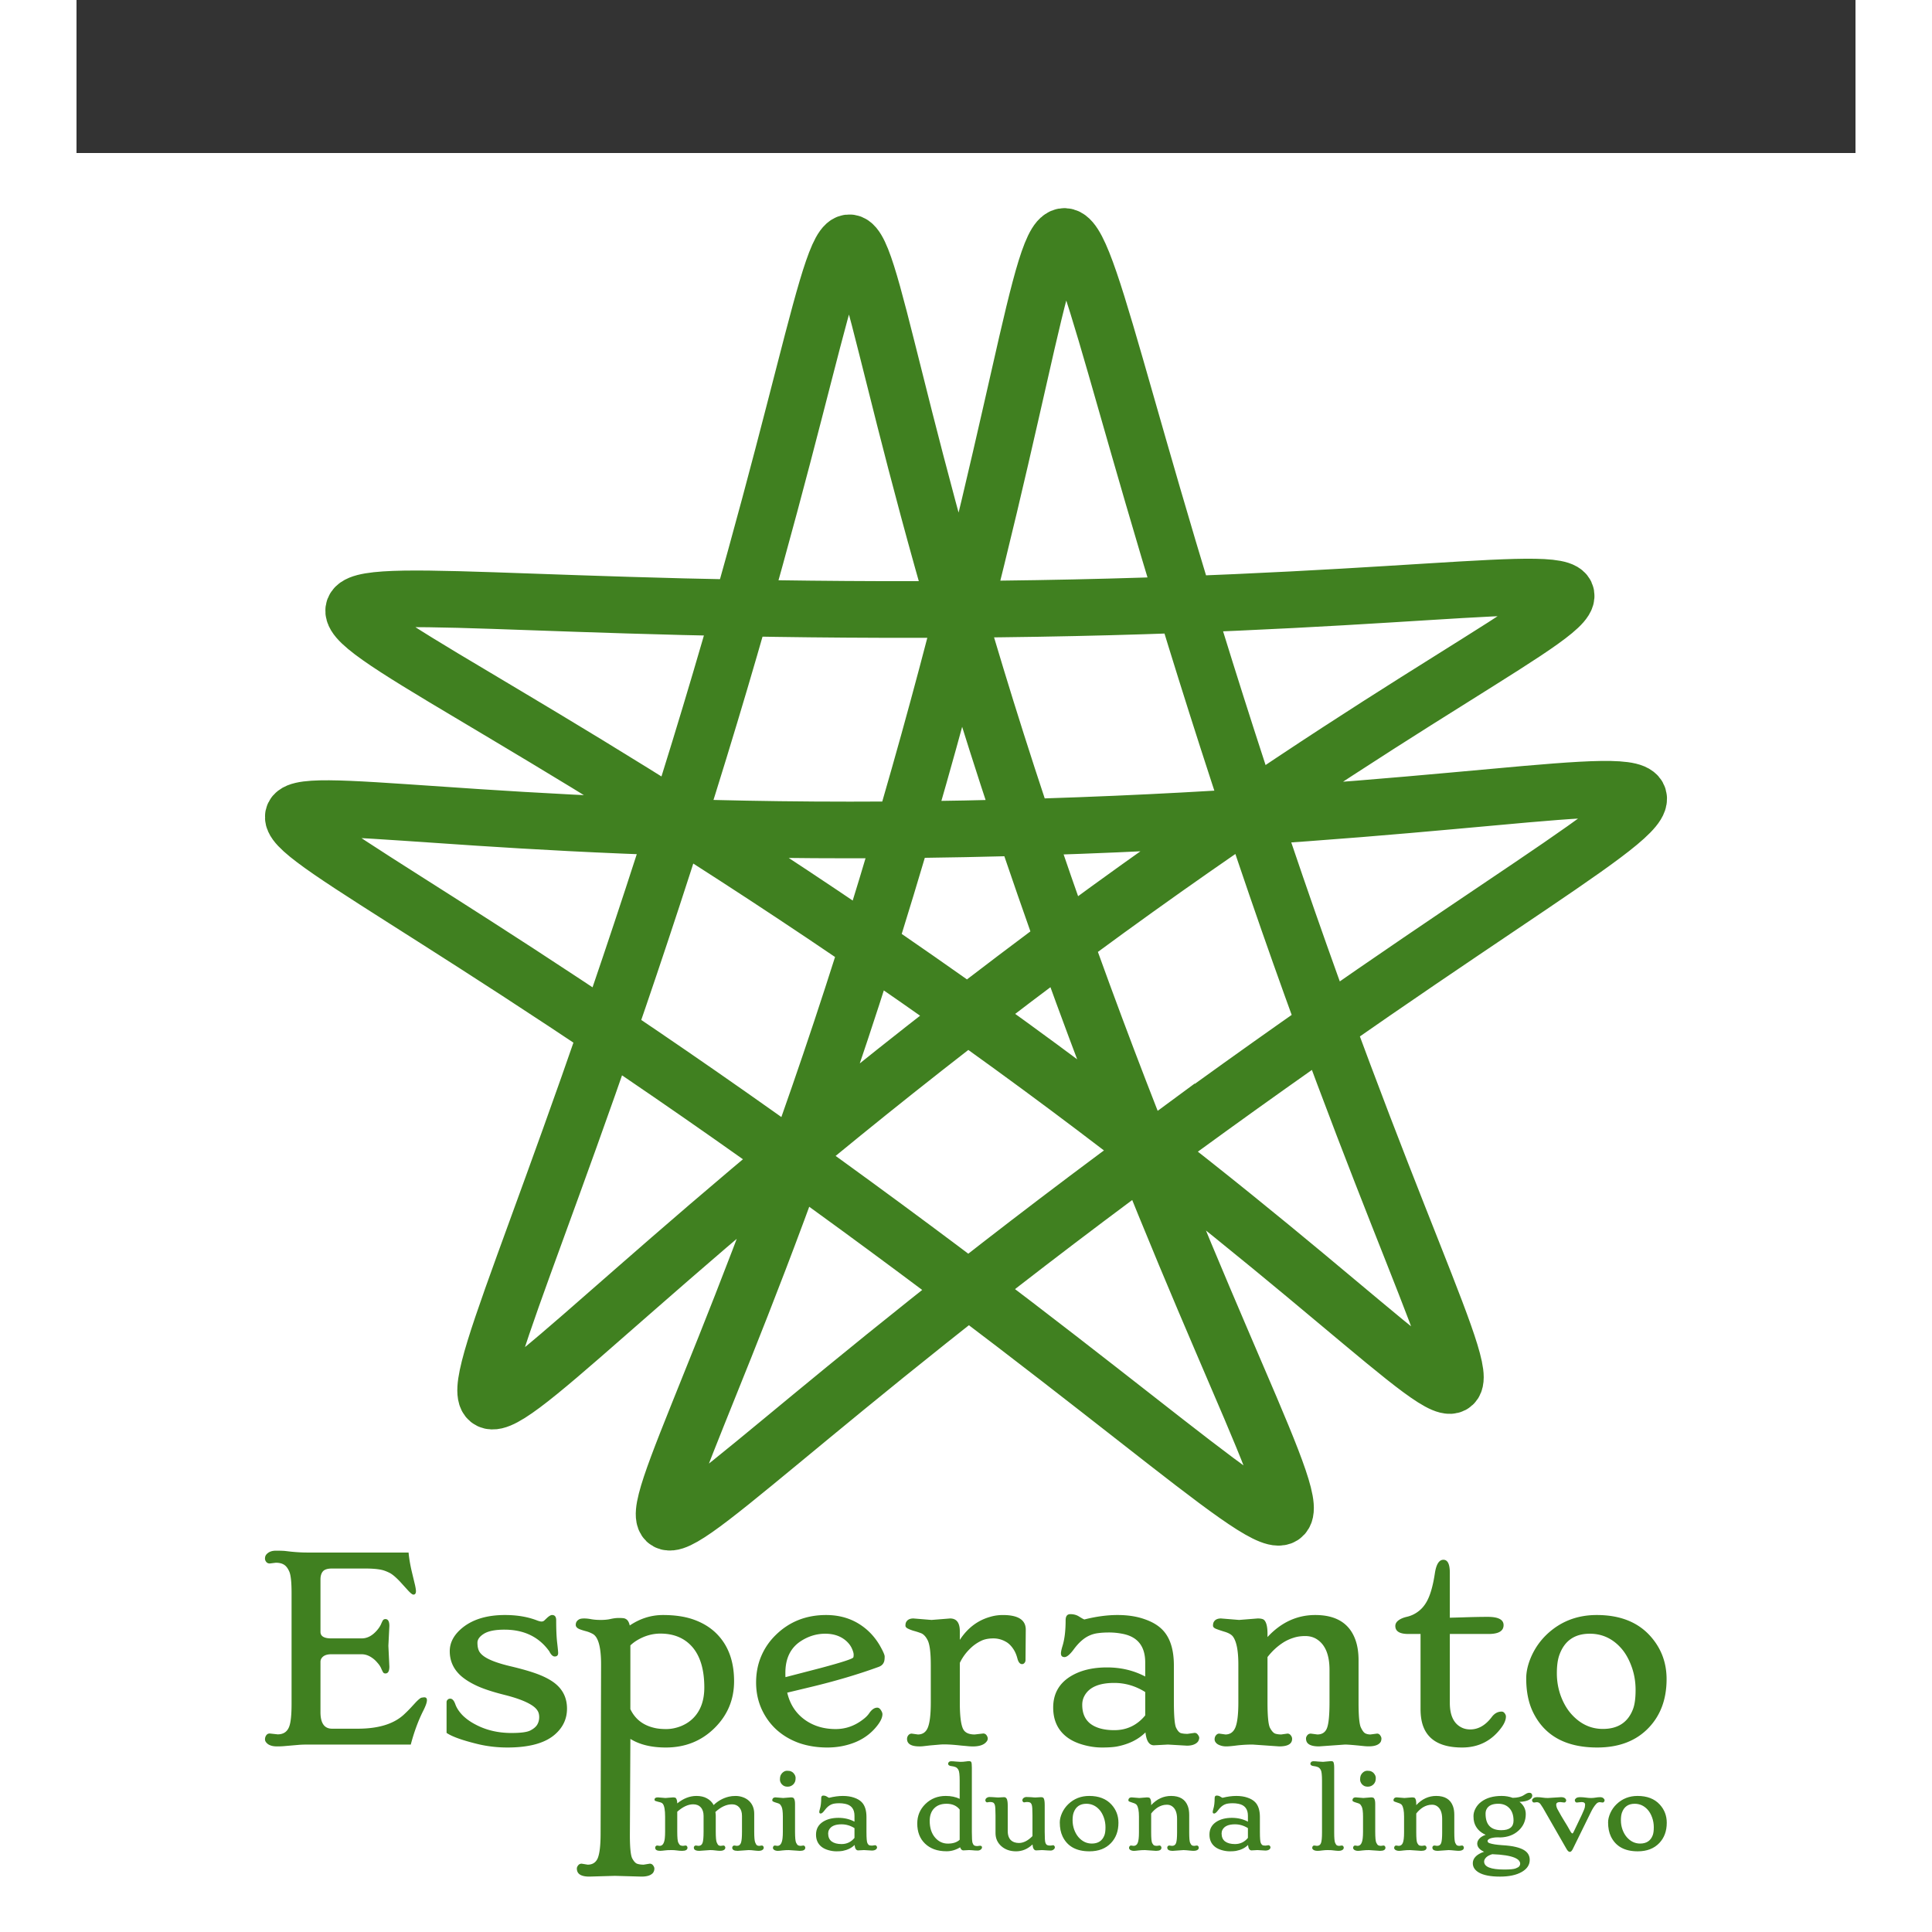 <svg height="2500" viewBox=".003 -12.847 149.394 162.244" width="2500" xmlns="http://www.w3.org/2000/svg"><rect x=".003" y="-12.847" width="149.394" height="162.244" fill="#333333" stroke="none"/><path d="m.003.003h149.394v149.394h-149.394z" fill="#fff" stroke-width=".292"/><path d="m90.007 83.97c57.9-42.624 56.503-28.647-15.38-27.215-72.092 1.435-73.074-14.208-14.474 27.81 58.43 41.894 44.704 44.884 21.13-23.038-23.644-68.12-9.07-73.888-30.921-5.172-21.79 68.515-28.874 56.385 28.438 12.975 57.48-43.536 67.47-31.458-4.635-31.006-71.896.45-62.55-10.036-3.554 31.057 59.168 41.213 50.767 54.446 28.056-13.99-22.645-68.238-9.784-62.59-30.635 6.218-20.912 69.007-36.093 65.107 21.975 22.36z" fill="none" stroke="#408020" stroke-width="4.758"/><g fill="#408020"><path d="m20.49 130.93q0 1.394.972 1.394h2.159q2.552 0 3.833-1.147.372-.34.702-.702l.362-.393q.34-.341.455-.362.123-.02.206-.03.537-.032-.072 1.156-.62 1.24-1.033 2.81h-8.616q-.424 0-.734.021l-1.198.103q-.31.031-.661.031-.341 0-.538-.072-.186-.062-.289-.155-.207-.175-.207-.361 0-.197.104-.341.103-.155.3-.155l.66.072q.713 0 .961-.63.207-.517.207-1.922v-9.329q0-1.374-.196-1.797-.186-.424-.455-.579-.258-.155-.671-.155l-.507.062q-.196 0-.3-.134-.103-.134-.103-.269 0-.134.042-.237.051-.114.165-.207.258-.227.713-.227.465 0 .733.02l.538.062q.754.073 1.322.073h8.544q.072.754.268 1.59l.28 1.168q.072.341.072.486 0 .289-.217.289-.135 0-.496-.403l-.62-.682q-.579-.61-.93-.764-.34-.166-.62-.228-.516-.113-1.374-.113h-2.79q-.557 0-.764.237-.206.238-.206.682v4.401q0 .548.909.548h2.552q.723 0 1.322-.723.207-.248.31-.486.103-.248.165-.33.073-.083.197-.083.33 0 .33.578l-.083 1.664.083 1.746q0 .578-.33.578-.124 0-.186-.082-.062-.093-.166-.331-.103-.248-.32-.486-.207-.248-.434-.403-.434-.31-.888-.31h-2.562q-.434 0-.672.186-.227.186-.227.455zm19.454-8.152q.341 0 .341.444 0 1.188.083 1.89.082.703.082.858 0 .29-.289.29-.238 0-.455-.434-1.301-1.819-3.77-1.819-1.157 0-1.715.341-.548.341-.548.754 0 .414.124.682.124.258.455.486.63.434 2.128.795 1.498.352 2.366.682.867.33 1.405.744 1.043.806 1.043 2.149 0 1.27-.992 2.149-1.25 1.115-4.018 1.115-1.23 0-2.397-.268-2.025-.486-2.707-.961v-2.583q0-.113.083-.196.082-.093.227-.093.258 0 .424.465.165.465.599.92.444.444 1.074.774 1.343.723 3.048.723 1.157 0 1.57-.206.424-.217.589-.496.165-.28.165-.63 0-.352-.165-.579-.155-.238-.527-.465-.744-.454-2.231-.826-1.478-.372-2.325-.765-.837-.392-1.343-.847-.92-.837-.92-2.056 0-1.136 1.137-2.025 1.312-1.012 3.502-1.012 1.53 0 2.717.465.228.082.352.082.134 0 .227-.082l.196-.186q.29-.28.465-.28zm2.48 20.881.506.083c.4 0 .679-.176.837-.527.165-.386.245-1.071.248-2.056l.04-14.187c.005-1.494-.237-2.366-.712-2.613a2.533 2.533 0 0 0 -.579-.228 5.05 5.05 0 0 1 -.495-.155c-.228-.09-.341-.213-.341-.372 0-.22.11-.382.33-.485.09-.035.217-.052.383-.052.172 0 .368.02.588.062.228.041.496.062.806.062s.586-.027.827-.083c.248-.055.468-.082.66-.082.2 0 .342.007.424.02a.549.549 0 0 1 .217.083c.138.083.238.258.3.527.868-.585 1.798-.878 2.79-.878.998 0 1.856.127 2.572.382.723.255 1.336.62 1.839 1.095 1.04.992 1.56 2.352 1.56 4.081 0 1.543-.548 2.855-1.643 3.936-1.102 1.088-2.466 1.632-4.091 1.632-1.205 0-2.197-.24-2.975-.723l-.041 7.978c-.006 1.116.065 1.8.196 2.056.138.254.279.406.424.454.151.048.33.073.537.073l.506-.083c.117 0 .21.045.279.134.076.097.114.19.114.28 0 .089-.018.171-.052.247a.46.46 0 0 1 -.165.207c-.18.144-.469.217-.868.217l-2.232-.062-2.149.062c-.557 0-.892-.145-1.002-.434a.72.72 0 0 1 -.041-.248c0-.083.038-.172.114-.269a.362.362 0 0 1 .289-.134zm4.09-12.978c.393.827 1.058 1.35 1.995 1.57.275.07.616.104 1.022.104s.82-.083 1.24-.248c.42-.172.775-.41 1.064-.713.592-.62.889-1.464.889-2.531 0-1.502-.341-2.641-1.023-3.42-.654-.737-1.543-1.105-2.666-1.105-.688 0-1.35.193-1.983.578-.2.124-.379.262-.537.414zm12.305 1.756q-.806-.723-1.281-1.756-.465-1.033-.465-2.231 0-1.199.424-2.2.423-1.003 1.198-1.767 1.715-1.705 4.256-1.705 1.695 0 2.965.878.92.63 1.53 1.653.423.744.423.95 0 .197-.02.31-.011.104-.063.207-.113.248-.434.362-2.634.96-5.857 1.725l-1.808.434q.351 1.508 1.56 2.335 1.064.723 2.51.723 1.25 0 2.294-.806.33-.248.516-.517.32-.475.682-.475.227 0 .393.372.04.093.04.176 0 .392-.402.92-.713.94-1.829 1.415-1.115.464-2.396.464-1.271 0-2.356-.371-1.074-.383-1.88-1.096zm.723-4.442 2.944-.764q2.635-.703 2.748-.889.031-.062.031-.238 0-.185-.144-.506-.145-.33-.444-.61-.693-.64-1.798-.64-1.085 0-2.046.62-1.301.847-1.301 2.665v.176q0 .093.01.186zm11.251 5.816q-1.044 0-1.044-.63 0-.165.103-.3.114-.144.29-.144l.516.072q.59 0 .827-.557.258-.6.258-2.129v-3.15q0-1.509-.248-2.046-.248-.506-.589-.63-.34-.124-.62-.197-.268-.082-.475-.186-.196-.103-.196-.237 0-.145.03-.238.032-.093.104-.176.176-.196.537-.196l1.519.124 1.56-.124q.816 0 .816 1.075v.723q.971-1.488 2.542-1.932.516-.155 1.074-.155 1.922 0 1.922 1.23l-.021 2.551q0 .145-.093.248-.083.093-.196.093-.269 0-.393-.475t-.351-.806q-.227-.34-.517-.537-.537-.341-1.146-.341-.6 0-1.013.196-.413.196-.764.496-.682.6-1.044 1.364v3.326q0 1.715.29 2.253.237.433.96.433l.713-.082q.176 0 .279.144.103.145.103.28 0 .134-.093.247-.082.114-.227.207-.465.29-1.446.176l-.476-.042q-1.188-.134-1.776-.082l-.837.072q-.248.03-.455.052-.206.03-.423.03zm19.691-.093q-.6 0-.713-1.084-.9.899-2.407 1.188-.465.082-1.25.082-.786 0-1.612-.237-.827-.238-1.374-.672-1.106-.878-1.106-2.448 0-1.705 1.436-2.604 1.23-.764 3.08-.764 1.766 0 3.212.764v-1.177q0-2.036-1.89-2.407-.58-.114-1.127-.114-.537 0-.909.052-.372.04-.713.185-.712.3-1.353 1.168-.486.661-.785.661-.3 0-.3-.31 0-.186.124-.6.269-.846.269-2.179 0-.516.392-.516.414 0 .713.185.414.259.476.259 1.487-.372 2.768-.372 1.281 0 2.252.34.982.331 1.54.91.95.981.95 2.986v2.985q0 1.85.186 2.242.186.382.403.455.227.062.558.062l.589-.083q.175 0 .279.155.113.145.113.258 0 .104-.051.217-.042.114-.155.207-.29.237-.827.237l-1.59-.093zm-.734-4.473q-1.219-.764-2.603-.764-1.932 0-2.51 1.105-.176.33-.176.734 0 1.064.702 1.6.713.528 1.994.528 1.57 0 2.593-1.24zm11.25 4.566-2.23-.155q-.662 0-1.303.073-.63.082-.909.082-.268 0-.475-.072-.196-.062-.31-.155-.196-.165-.196-.361 0-.207.113-.341.114-.145.28-.145l.516.072q.578 0 .826-.568.259-.6.259-2.118v-3.192q0-1.725-.455-2.345-.196-.258-.733-.413-.538-.166-.744-.259-.197-.103-.197-.237 0-.145.031-.238t.104-.176q.175-.196.537-.196l1.519.124 1.56-.124q.444 0 .568.155.258.29.258 1.126v.28q1.715-1.85 4.009-1.85 2.613 0 3.367 2.066.27.734.27 1.736v3.543q0 1.643.185 2.077.196.423.382.516.186.093.434.093l.548-.072q.175 0 .268.145.104.144.104.268 0 .124-.042.238-.041.103-.155.196-.372.3-1.322.196-1.188-.124-1.54-.124l-2.18.155q-.888 0-1.053-.423-.041-.114-.041-.238 0-.134.103-.268.114-.145.3-.145l.547.072q.61 0 .816-.547.207-.558.207-2.139v-2.737q0-1.891-1.064-2.573-.413-.268-.971-.268-.548 0-.982.144-.434.134-.826.372-.775.486-1.364 1.25v3.812q0 1.715.207 2.128.217.403.434.486.217.072.516.072l.517-.072q.175 0 .279.145.113.134.113.3 0 .63-1.084.63zm17.512-10.878q1.332 0 1.332.692 0 .744-1.25.744h-3.264v5.785q0 1.56.96 2.056.331.176.755.176 1.022 0 1.808-1.044.34-.454.826-.454.155 0 .258.144.104.135.104.269 0 .424-.393.95-1.23 1.653-3.285 1.653-2.562 0-3.244-1.715-.248-.62-.248-1.518v-6.302h-1.033q-1.085 0-1.085-.672 0-.268.258-.465.269-.206.734-.31.475-.113.878-.402.413-.29.692-.744.506-.796.765-2.542.175-1.095.712-1.095.538 0 .538 1.095v3.771l1.064-.03q1.24-.042 2.118-.042zm3.233 5.165q0-.888.455-1.9.465-1.013 1.26-1.777 1.726-1.643 4.205-1.643 2.872 0 4.453 1.715 1.415 1.54 1.415 3.667 0 2.51-1.498 4.081-1.58 1.663-4.329 1.663-3.967 0-5.403-2.996-.558-1.167-.558-2.81zm2.79-1.983q-.217.589-.217 1.56 0 .97.32 1.87.33.899.868 1.518 1.126 1.281 2.676 1.281 1.9 0 2.53-1.663.218-.568.218-1.611 0-1.044-.341-1.974-.341-.94-.889-1.55-1.074-1.198-2.614-1.198-1.91 0-2.551 1.767z" stroke-width=".074"/><g stroke-width=".338"><path d="m49.035 142.583q-.436 0-.436-.264 0-.069.043-.125.048-.06.12-.06l.217.03q.354 0 .427-.63.026-.23.026-.557v-1.27q0-.82-.19-1.07-.065-.087-.185-.122-.117-.034-.234-.06-.112-.026-.198-.06-.082-.035-.082-.108 0-.195.28-.195l.635.052.652-.052q.177 0 .229.065.104.121.112.44.773-.626 1.615-.626.514 0 .88.203.372.203.562.562.544-.527 1.278-.704.25-.06.566-.06.315 0 .613.107.302.108.514.307.436.414.436 1.088v1.503q0 .686.078.89.077.198.155.25.082.047.186.047l.224-.03q.07 0 .113.06t.043.112q0 .052-.022.1-.017.043-.065.082-.146.13-.552.082l-.402-.043q-.103-.009-.233-.009l-.911.065q-.462 0-.462-.263 0-.07.047-.126.048-.06.121-.06l.225.03q.255 0 .345-.268.082-.241.082-.92v-1.33q0-.457-.229-.712-.228-.259-.604-.259-.704 0-1.399.643.03.19.03.333v1.325q0 .691.078.89.082.199.16.25.077.048.181.048l.229-.03q.073 0 .112.06.043.06.043.112 0 .052-.021.1-.018.043-.065.082-.155.125-.553.082l-.401-.044q-.108-.008-.238-.008l-.91.065q-.372 0-.441-.177-.017-.048-.017-.1 0-.056.043-.112.047-.06.125-.06l.224.03q.26 0 .346-.259.082-.246.082-.928v-1.33q0-.458-.233-.713-.23-.259-.64-.259-.638 0-1.338.622v1.68q0 .73.087.915.09.186.18.229.096.043.221.043l.216-.03q.073 0 .112.06.043.056.043.125 0 .264-.449.264-.224 0-.453-.035-.225-.03-.436-.03-.212 0-.341.008l-.229.022q-.104.013-.19.021-.086.013-.177.013zm11.175-5.596q-.087.09-.212.15-.121.057-.285.057-.16 0-.285-.056-.121-.06-.203-.156-.151-.18-.151-.388 0-.207.047-.328.052-.125.139-.216.185-.194.414-.194.229 0 .35.06.125.056.203.151.164.194.164.393t-.048.315q-.047.117-.134.212zm.54 5.596-.93-.065q-.275 0-.543.03-.264.035-.38.035-.112 0-.199-.03-.082-.027-.13-.065-.081-.07-.081-.151 0-.087.043-.143.047-.06.12-.06l.212.03q.359 0 .432-.64.026-.224.026-.548v-1.269q0-.613-.112-.842-.035-.073-.09-.147-.053-.077-.17-.12-.116-.044-.233-.074-.116-.034-.202-.078-.082-.043-.082-.099 0-.06.012-.1.013-.038.044-.073.073-.082.224-.082l.635.052.652-.052q.177 0 .237.07.108.129.108.483v2.332q0 .725.087.915.086.186.177.229.09.043.22.043l.211-.03q.078 0 .121.06.044.056.044.125 0 .264-.454.264zm4.891-.039q-.25 0-.298-.454-.375.376-1.006.497-.194.035-.522.035t-.674-.1q-.345-.099-.574-.28-.462-.367-.462-1.024 0-.712.6-1.088.514-.32 1.287-.32.738 0 1.343.32v-.492q0-.85-.79-1.006-.242-.048-.471-.048-.225 0-.38.022-.155.017-.298.078-.298.125-.566.488-.203.276-.328.276t-.125-.13q0-.077.052-.25.112-.354.112-.911 0-.216.164-.216.173 0 .298.078.173.108.199.108.621-.156 1.157-.156.535 0 .941.143.41.138.644.38.397.41.397 1.247v1.248q0 .773.077.937.078.16.169.19.095.026.233.026l.246-.034q.074 0 .117.064.047.06.047.108 0 .044-.021.091-.018.048-.065.086-.121.1-.346.1l-.664-.04zm-.306-1.87q-.51-.32-1.088-.32-.808 0-1.05.463-.073.138-.073.306 0 .445.294.67.298.22.833.22.656 0 1.084-.518zm8.873 1.611q-.54.332-1.136.332-.596 0-1.049-.168-.449-.169-.764-.475-.652-.626-.652-1.688 0-.968.682-1.637.695-.678 1.71-.678.66 0 1.17.242v-1.524q0-.734-.108-.911-.104-.182-.246-.233-.143-.056-.307-.074-.31-.026-.31-.216 0-.06.064-.13.07-.068.186-.068.116 0 .207.008l.182.017q.272.026.397.026.13 0 .229-.008l.267-.03q.048-.005.091-.013.047-.009.117-.009.073 0 .125.017.052.013.082.07.047.095.047.475v5.38q0 .75.056.92.06.168.147.22.09.051.246.051l.246-.03q.07 0 .113.039.047.039.047.086 0 .043-.021.095-.018.048-.065.087-.121.099-.268.099-.142 0-.233-.005l-.19-.017q-.1-.005-.186-.013-.082-.005-.13-.005l-.474.026q-.19 0-.272-.26zm-.039-.635v-2.535q-.376-.487-1.105-.487-.67 0-1.045.392-.367.38-.367 1.05 0 .872.453 1.399.436.505 1.075.505.644 0 .989-.324zm6.118.393q-.608.579-1.381.579-.747 0-1.235-.428-.492-.436-.492-1.1v-1.495q0-.725-.06-.88-.057-.156-.148-.195-.086-.043-.224-.043-.134 0-.182.017-.047.013-.099.013-.052 0-.1-.06-.042-.06-.042-.104 0-.048.017-.095.021-.052.069-.095.12-.095.263-.095.147 0 .242.008.095.005.19.013.095.005.177.013.086.005.134.005l.48-.026q.254 0 .293.393.017.142.017.35v2.102q0 .747.557.942.173.06.38.06.57 0 1.14-.578v-1.74q0-.735-.06-.886-.057-.155-.147-.194-.087-.043-.225-.043-.134 0-.181.017-.048.013-.1.013-.051 0-.094-.06-.044-.06-.044-.104 0-.048.018-.095.021-.052.069-.095.112-.095.259-.095.147 0 .242.008l.19.009q.099.008.181.017.086.005.134.005l.475-.026q.181 0 .229.1.082.155.082.56v2.254q0 .747.056.903.056.155.147.203.09.043.228.043.139 0 .182-.013.043-.017.095-.017.056 0 .1.06.047.06.047.108 0 .043-.022.095-.017.048-.07.087-.116.099-.262.099-.147 0-.242-.009-.095-.004-.19-.013-.095-.004-.177-.012-.082-.005-.134-.005l-.475.026q-.268 0-.307-.501zm2.289-1.848q0-.371.19-.795.194-.423.527-.742.72-.687 1.757-.687 1.2 0 1.86.717.592.643.592 1.533 0 1.05-.626 1.705-.66.696-1.809.696-1.658 0-2.258-1.253-.233-.488-.233-1.174zm1.166-.83q-.091.247-.091.653t.134.781q.138.376.362.635.471.536 1.119.536.794 0 1.058-.696.09-.237.09-.673 0-.436-.142-.825-.143-.393-.371-.648-.45-.5-1.093-.5-.799 0-1.066.738zm6.917 3.218-.933-.065q-.276 0-.544.03-.263.035-.38.035-.112 0-.199-.03-.082-.027-.13-.065-.081-.07-.081-.151 0-.087.047-.143.048-.06.117-.06l.216.03q.242 0 .345-.238.108-.25.108-.885v-1.334q0-.721-.19-.98-.082-.108-.306-.173-.225-.069-.311-.108-.082-.043-.082-.099 0-.06.013-.1.013-.038.043-.073.073-.082.224-.082l.635.052.652-.052q.186 0 .238.065.108.12.108.47v.117q.716-.773 1.675-.773 1.092 0 1.407.864.113.306.113.725v1.481q0 .687.077.868.082.177.16.216.078.039.182.039l.228-.03q.074 0 .113.06.043.06.043.112 0 .052-.017.1-.018.043-.065.082-.156.125-.553.082-.496-.052-.643-.052l-.911.065q-.372 0-.44-.178-.018-.047-.018-.099 0-.056.043-.112.048-.06.125-.06l.23.03q.254 0 .34-.23.087-.232.087-.893v-1.144q0-.79-.445-1.075-.173-.113-.406-.113-.229 0-.41.06-.181.057-.345.156-.324.203-.57.523v1.593q0 .717.086.89.09.168.181.202.09.03.216.03l.216-.03q.073 0 .117.06.047.057.047.126 0 .264-.453.264zm8.022-.039q-.25 0-.298-.454-.375.376-1.006.497-.194.035-.522.035t-.674-.1q-.345-.099-.574-.28-.462-.367-.462-1.024 0-.712.6-1.088.514-.32 1.287-.32.738 0 1.343.32v-.492q0-.85-.79-1.006-.242-.048-.471-.048-.225 0-.38.022-.156.017-.298.078-.298.125-.566.488-.203.276-.328.276t-.125-.13q0-.077.052-.25.112-.354.112-.911 0-.216.164-.216.173 0 .298.078.173.108.199.108.621-.156 1.157-.156.535 0 .941.143.41.138.644.38.397.41.397 1.247v1.248q0 .773.077.937.078.16.169.19.095.026.233.026l.246-.034q.074 0 .117.064.047.06.047.108 0 .044-.021.091-.018.048-.065.086-.121.1-.346.1l-.665-.04zm-.306-1.87q-.51-.32-1.088-.32-.808 0-1.05.463-.073.138-.073.306 0 .445.294.67.298.22.833.22.656 0 1.084-.518zm7.664 1.49.224-.03q.074 0 .117.06.043.06.043.112 0 .052-.021.1-.018.043-.065.082-.156.13-.557.082l-.402-.044q-.103-.008-.31-.008-.204 0-.45.03-.246.035-.388.035-.143 0-.234-.03-.086-.026-.133-.065-.087-.065-.087-.151 0-.087.043-.143.048-.06.121-.06l.23.03q.254 0 .34-.233.087-.216.087-.89v-4.343q0-.743-.108-.92-.104-.177-.246-.233-.143-.056-.303-.074-.32-.026-.32-.216 0-.06.066-.13.069-.068.185-.068.117 0 .203.008l.177.017q.28.026.432.026l.66-.06q.165 0 .208.073.069.13.069.488v5.432q0 .691.078.868.077.177.155.216.078.039.186.039zm2.893-5.177q-.087.09-.212.15-.12.057-.285.057-.16 0-.285-.056-.12-.06-.203-.156-.15-.18-.15-.388 0-.207.047-.328.052-.125.138-.216.186-.194.414-.194.23 0 .35.06.125.056.203.151.164.194.164.393t-.047.315q-.048.117-.134.212zm.54 5.596-.929-.065q-.276 0-.544.03-.263.035-.38.035-.112 0-.198-.03-.083-.027-.13-.065-.082-.07-.082-.151 0-.087.043-.143.048-.06.121-.06l.212.03q.358 0 .431-.64.026-.224.026-.548v-1.269q0-.613-.112-.842-.034-.073-.09-.147-.052-.077-.169-.12-.117-.044-.233-.074-.117-.034-.203-.078-.082-.043-.082-.099 0-.06.013-.1.013-.038.043-.073.073-.082.224-.082l.635.052.652-.052q.177 0 .238.07.108.129.108.483v2.332q0 .725.086.915.086.186.177.229.09.043.22.043l.212-.03q.078 0 .12.06.044.056.044.125 0 .264-.453.264zm3.449 0-.932-.065q-.277 0-.544.03-.264.035-.38.035-.112 0-.199-.03-.082-.027-.13-.065-.081-.07-.081-.151 0-.087.047-.143.048-.06.117-.06l.216.03q.241 0 .345-.238.108-.25.108-.885v-1.334q0-.721-.19-.98-.082-.108-.307-.173-.224-.069-.31-.108-.083-.043-.083-.099 0-.06.013-.1.013-.038.044-.073.073-.082.224-.082l.635.052.652-.052q.185 0 .237.065.108.12.108.47v.117q.717-.773 1.676-.773 1.092 0 1.407.864.112.306.112.725v1.481q0 .687.078.868.082.177.16.216.078.039.181.039l.23-.03q.073 0 .111.06.044.06.044.112 0 .052-.018.1-.017.043-.065.082-.155.125-.552.082-.497-.052-.644-.052l-.91.065q-.372 0-.441-.178-.017-.047-.017-.099 0-.056.043-.112.047-.06.125-.06l.229.03q.255 0 .341-.23.086-.232.086-.893v-1.144q0-.79-.444-1.075-.173-.113-.406-.113-.229 0-.41.06-.182.057-.346.156-.324.203-.57.523v1.593q0 .717.087.89.09.168.18.202.092.03.217.03l.216-.03q.073 0 .116.06.048.057.048.126 0 .264-.454.264zm5.285.077q-.574-.263-.574-.69 0-.208.177-.41.182-.204.531-.324-.76-.342-.963-1.05-.06-.216-.06-.526 0-.316.173-.64.172-.328.483-.56.652-.489 1.71-.489.488 0 .928.16.596-.008.929-.224l.155-.096q.169-.103.303-.103.138 0 .194.069.06.07.06.164 0 .216-.28.363-.281.147-.79.164.526.406.526 1.032 0 .824-.6 1.377t-1.541.579q-.052-.005-.1-.005h-.19q-.142 0-.31.03-.165.026-.268.07-.199.09-.199.198 0 .134.164.19.35.12 1.062.168.713.043 1.132.147.423.1.686.255.497.293.497.829 0 .63-.665 1.015-.682.393-1.835.393-1.188 0-1.78-.346-.5-.298-.5-.773 0-.466.51-.773.18-.112.435-.194zm.126-3.195q0 1.382 1.32 1.382 1.029 0 1.029-.803 0-.721-.402-1.097-.337-.32-.88-.32-.756 0-.985.463-.082.155-.082.375zm-.121 4.016q0 .67 1.684.67.73 0 .963-.092.237-.09.306-.185.074-.095.074-.22 0-.121-.1-.25-.1-.13-.358-.243-.587-.25-1.887-.298-.337.1-.51.268-.172.173-.172.35z"/><path d="m128.168 138.524-.242-.03q-.173 0-.302.146-.238.255-.458.713l-1.485 3.027q-.13.29-.272.29-.139 0-.281-.251l-1.982-3.455q-.22-.367-.32-.418-.099-.052-.18-.052l-.247.03q-.073 0-.117-.06-.047-.06-.047-.134 0-.074.104-.164.108-.091.328-.091.22 0 .436.034.22.035.462.035l1.114-.07q.31 0 .401.186.022.048.022.095 0 .048-.043.108-.039.06-.121.06l-.328-.038q-.346 0-.346.216 0 .22.169.492.242.45.505.872.268.423.514.872.103.182.177.182.043 0 .116-.164l.678-1.42q.225-.484.246-.627.022-.142.022-.207 0-.216-.302-.216l-.398.039q-.077 0-.12-.06-.044-.061-.044-.139 0-.078.104-.164.104-.086.341-.086.238 0 .475.034.238.035.44.035.208 0 .393-.035.19-.034.372-.034.185 0 .28.09.095.091.095.164 0 .074-.047.134-.043.06-.112.06zm.453 1.671q0-.371.19-.795.194-.423.527-.742.72-.687 1.757-.687 1.2 0 1.861.717.592.643.592 1.533 0 1.05-.626 1.705-.661.696-1.81.696-1.658 0-2.258-1.253-.233-.488-.233-1.174zm1.166-.83q-.09.247-.09.653t.133.781q.138.376.363.635.47.536 1.118.536.795 0 1.058-.696.09-.237.09-.673 0-.436-.142-.825-.142-.393-.371-.648-.45-.5-1.093-.5-.798 0-1.066.738z"/></g></g></svg>